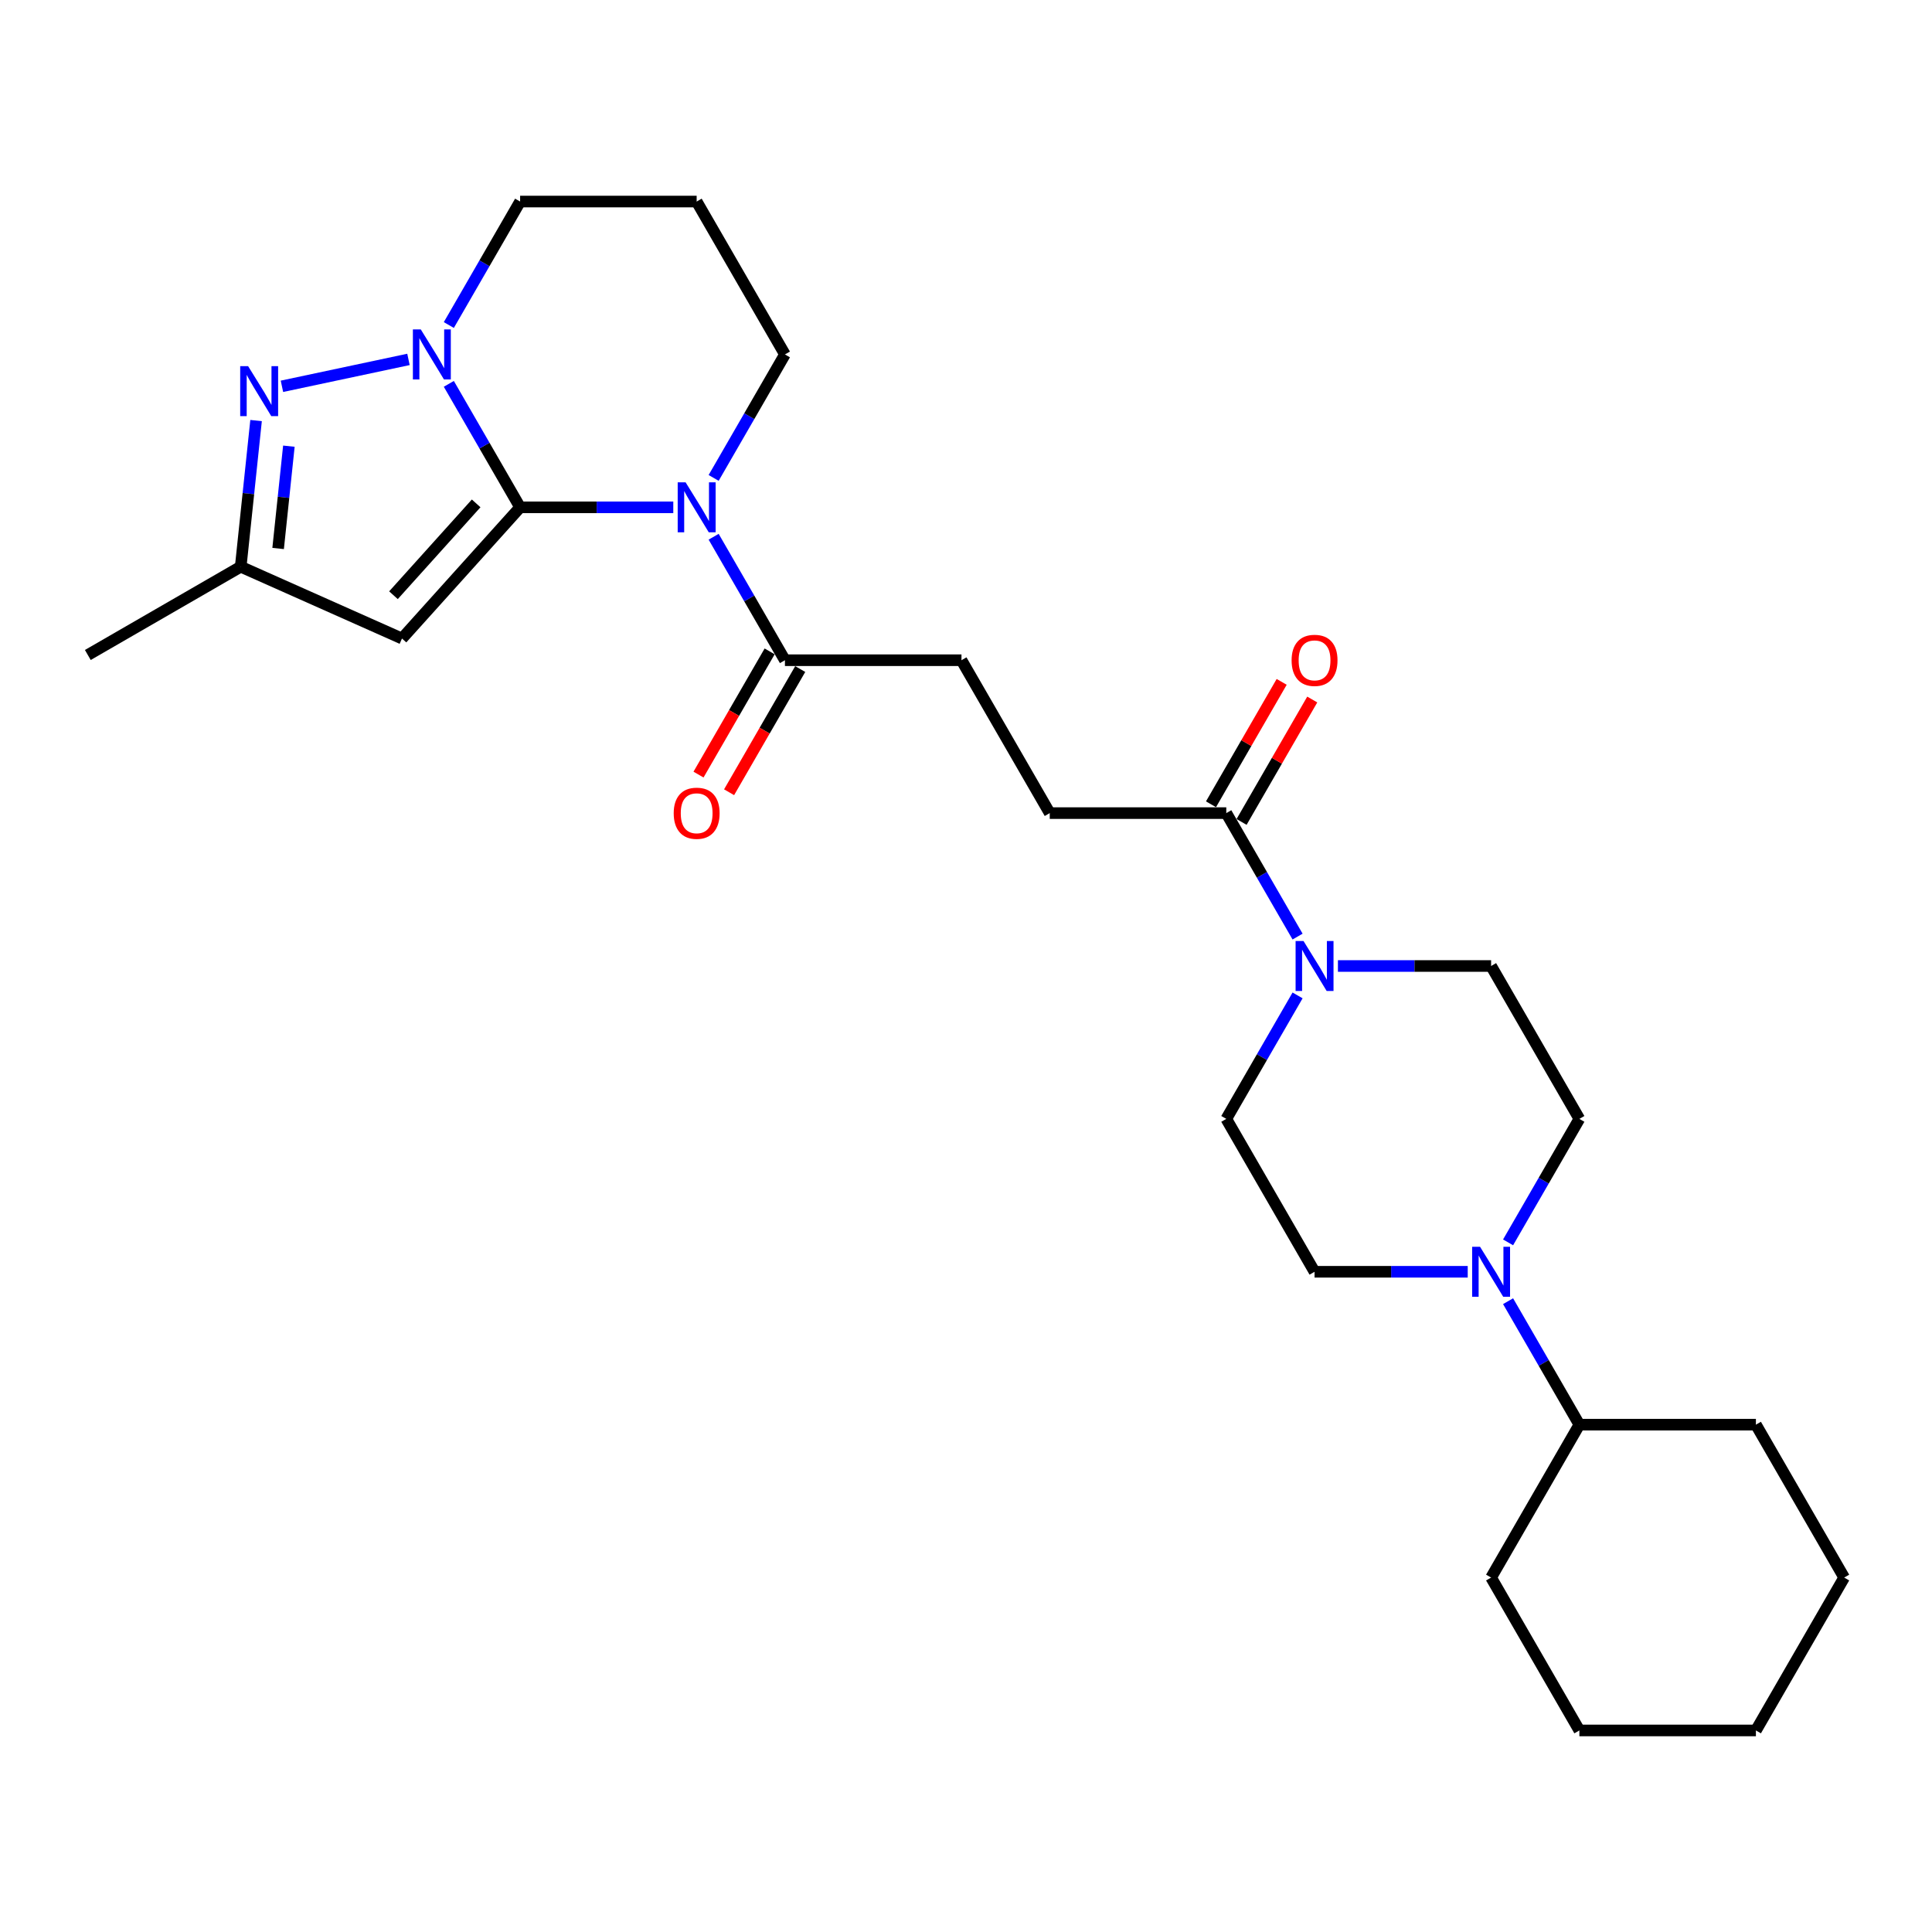 <?xml version='1.0' encoding='iso-8859-1'?>
<svg version='1.1' baseProfile='full'
              xmlns='http://www.w3.org/2000/svg'
                      xmlns:rdkit='http://www.rdkit.org/xml'
                      xmlns:xlink='http://www.w3.org/1999/xlink'
                  xml:space='preserve'
width='1000px' height='1000px' viewBox='0 0 1000 1000'>
<!-- END OF HEADER -->
<rect style='opacity:1.0;fill:#FFFFFF;stroke:none' width='1000' height='1000' x='0' y='0'> </rect>
<path class='bond-0' d='M 269.212,262.593 L 308.851,262.593' style='fill:none;fill-rule:evenodd;stroke:#000000;stroke-width:6px;stroke-linecap:butt;stroke-linejoin:miter;stroke-opacity:1' />
<path class='bond-0' d='M 308.851,262.593 L 348.491,262.593' style='fill:none;fill-rule:evenodd;stroke:#0000FF;stroke-width:6px;stroke-linecap:butt;stroke-linejoin:miter;stroke-opacity:1' />
<path class='bond-1' d='M 269.212,262.593 L 250.762,230.637' style='fill:none;fill-rule:evenodd;stroke:#000000;stroke-width:6px;stroke-linecap:butt;stroke-linejoin:miter;stroke-opacity:1' />
<path class='bond-1' d='M 250.762,230.637 L 232.312,198.681' style='fill:none;fill-rule:evenodd;stroke:#0000FF;stroke-width:6px;stroke-linecap:butt;stroke-linejoin:miter;stroke-opacity:1' />
<path class='bond-2' d='M 269.212,262.593 L 208.068,330.5' style='fill:none;fill-rule:evenodd;stroke:#000000;stroke-width:6px;stroke-linecap:butt;stroke-linejoin:miter;stroke-opacity:1' />
<path class='bond-2' d='M 246.459,260.551 L 203.658,308.086' style='fill:none;fill-rule:evenodd;stroke:#000000;stroke-width:6px;stroke-linecap:butt;stroke-linejoin:miter;stroke-opacity:1' />
<path class='bond-4' d='M 369.379,277.817 L 387.829,309.773' style='fill:none;fill-rule:evenodd;stroke:#0000FF;stroke-width:6px;stroke-linecap:butt;stroke-linejoin:miter;stroke-opacity:1' />
<path class='bond-4' d='M 387.829,309.773 L 406.278,341.729' style='fill:none;fill-rule:evenodd;stroke:#000000;stroke-width:6px;stroke-linecap:butt;stroke-linejoin:miter;stroke-opacity:1' />
<path class='bond-18' d='M 369.379,247.37 L 387.829,215.414' style='fill:none;fill-rule:evenodd;stroke:#0000FF;stroke-width:6px;stroke-linecap:butt;stroke-linejoin:miter;stroke-opacity:1' />
<path class='bond-18' d='M 387.829,215.414 L 406.278,183.458' style='fill:none;fill-rule:evenodd;stroke:#000000;stroke-width:6px;stroke-linecap:butt;stroke-linejoin:miter;stroke-opacity:1' />
<path class='bond-3' d='M 211.424,186.029 L 145.931,199.951' style='fill:none;fill-rule:evenodd;stroke:#0000FF;stroke-width:6px;stroke-linecap:butt;stroke-linejoin:miter;stroke-opacity:1' />
<path class='bond-19' d='M 232.312,168.234 L 250.762,136.278' style='fill:none;fill-rule:evenodd;stroke:#0000FF;stroke-width:6px;stroke-linecap:butt;stroke-linejoin:miter;stroke-opacity:1' />
<path class='bond-19' d='M 250.762,136.278 L 269.212,104.322' style='fill:none;fill-rule:evenodd;stroke:#000000;stroke-width:6px;stroke-linecap:butt;stroke-linejoin:miter;stroke-opacity:1' />
<path class='bond-7' d='M 208.068,330.5 L 124.59,293.334' style='fill:none;fill-rule:evenodd;stroke:#000000;stroke-width:6px;stroke-linecap:butt;stroke-linejoin:miter;stroke-opacity:1' />
<path class='bond-27' d='M 132.542,217.68 L 128.566,255.507' style='fill:none;fill-rule:evenodd;stroke:#0000FF;stroke-width:6px;stroke-linecap:butt;stroke-linejoin:miter;stroke-opacity:1' />
<path class='bond-27' d='M 128.566,255.507 L 124.59,293.334' style='fill:none;fill-rule:evenodd;stroke:#000000;stroke-width:6px;stroke-linecap:butt;stroke-linejoin:miter;stroke-opacity:1' />
<path class='bond-27' d='M 149.524,230.938 L 146.741,257.417' style='fill:none;fill-rule:evenodd;stroke:#0000FF;stroke-width:6px;stroke-linecap:butt;stroke-linejoin:miter;stroke-opacity:1' />
<path class='bond-27' d='M 146.741,257.417 L 143.958,283.896' style='fill:none;fill-rule:evenodd;stroke:#000000;stroke-width:6px;stroke-linecap:butt;stroke-linejoin:miter;stroke-opacity:1' />
<path class='bond-13' d='M 406.278,341.729 L 497.656,341.729' style='fill:none;fill-rule:evenodd;stroke:#000000;stroke-width:6px;stroke-linecap:butt;stroke-linejoin:miter;stroke-opacity:1' />
<path class='bond-15' d='M 398.365,337.16 L 379.957,369.043' style='fill:none;fill-rule:evenodd;stroke:#000000;stroke-width:6px;stroke-linecap:butt;stroke-linejoin:miter;stroke-opacity:1' />
<path class='bond-15' d='M 379.957,369.043 L 361.55,400.926' style='fill:none;fill-rule:evenodd;stroke:#FF0000;stroke-width:6px;stroke-linecap:butt;stroke-linejoin:miter;stroke-opacity:1' />
<path class='bond-15' d='M 414.192,346.298 L 395.784,378.181' style='fill:none;fill-rule:evenodd;stroke:#000000;stroke-width:6px;stroke-linecap:butt;stroke-linejoin:miter;stroke-opacity:1' />
<path class='bond-15' d='M 395.784,378.181 L 377.377,410.064' style='fill:none;fill-rule:evenodd;stroke:#FF0000;stroke-width:6px;stroke-linecap:butt;stroke-linejoin:miter;stroke-opacity:1' />
<path class='bond-5' d='M 671.623,484.776 L 653.173,452.82' style='fill:none;fill-rule:evenodd;stroke:#0000FF;stroke-width:6px;stroke-linecap:butt;stroke-linejoin:miter;stroke-opacity:1' />
<path class='bond-5' d='M 653.173,452.82 L 634.723,420.864' style='fill:none;fill-rule:evenodd;stroke:#000000;stroke-width:6px;stroke-linecap:butt;stroke-linejoin:miter;stroke-opacity:1' />
<path class='bond-9' d='M 671.623,515.224 L 653.173,547.18' style='fill:none;fill-rule:evenodd;stroke:#0000FF;stroke-width:6px;stroke-linecap:butt;stroke-linejoin:miter;stroke-opacity:1' />
<path class='bond-9' d='M 653.173,547.18 L 634.723,579.136' style='fill:none;fill-rule:evenodd;stroke:#000000;stroke-width:6px;stroke-linecap:butt;stroke-linejoin:miter;stroke-opacity:1' />
<path class='bond-10' d='M 692.51,500 L 732.15,500' style='fill:none;fill-rule:evenodd;stroke:#0000FF;stroke-width:6px;stroke-linecap:butt;stroke-linejoin:miter;stroke-opacity:1' />
<path class='bond-10' d='M 732.15,500 L 771.79,500' style='fill:none;fill-rule:evenodd;stroke:#000000;stroke-width:6px;stroke-linecap:butt;stroke-linejoin:miter;stroke-opacity:1' />
<path class='bond-6' d='M 780.579,643.048 L 799.029,611.092' style='fill:none;fill-rule:evenodd;stroke:#0000FF;stroke-width:6px;stroke-linecap:butt;stroke-linejoin:miter;stroke-opacity:1' />
<path class='bond-6' d='M 799.029,611.092 L 817.479,579.136' style='fill:none;fill-rule:evenodd;stroke:#000000;stroke-width:6px;stroke-linecap:butt;stroke-linejoin:miter;stroke-opacity:1' />
<path class='bond-17' d='M 780.579,673.495 L 799.029,705.451' style='fill:none;fill-rule:evenodd;stroke:#0000FF;stroke-width:6px;stroke-linecap:butt;stroke-linejoin:miter;stroke-opacity:1' />
<path class='bond-17' d='M 799.029,705.451 L 817.479,737.407' style='fill:none;fill-rule:evenodd;stroke:#000000;stroke-width:6px;stroke-linecap:butt;stroke-linejoin:miter;stroke-opacity:1' />
<path class='bond-29' d='M 759.691,658.271 L 720.052,658.271' style='fill:none;fill-rule:evenodd;stroke:#0000FF;stroke-width:6px;stroke-linecap:butt;stroke-linejoin:miter;stroke-opacity:1' />
<path class='bond-29' d='M 720.052,658.271 L 680.412,658.271' style='fill:none;fill-rule:evenodd;stroke:#000000;stroke-width:6px;stroke-linecap:butt;stroke-linejoin:miter;stroke-opacity:1' />
<path class='bond-21' d='M 124.59,293.334 L 45.455,339.023' style='fill:none;fill-rule:evenodd;stroke:#000000;stroke-width:6px;stroke-linecap:butt;stroke-linejoin:miter;stroke-opacity:1' />
<path class='bond-8' d='M 634.723,420.864 L 543.345,420.864' style='fill:none;fill-rule:evenodd;stroke:#000000;stroke-width:6px;stroke-linecap:butt;stroke-linejoin:miter;stroke-opacity:1' />
<path class='bond-16' d='M 642.637,425.433 L 660.928,393.751' style='fill:none;fill-rule:evenodd;stroke:#000000;stroke-width:6px;stroke-linecap:butt;stroke-linejoin:miter;stroke-opacity:1' />
<path class='bond-16' d='M 660.928,393.751 L 679.22,362.07' style='fill:none;fill-rule:evenodd;stroke:#FF0000;stroke-width:6px;stroke-linecap:butt;stroke-linejoin:miter;stroke-opacity:1' />
<path class='bond-16' d='M 626.809,416.296 L 645.101,384.614' style='fill:none;fill-rule:evenodd;stroke:#000000;stroke-width:6px;stroke-linecap:butt;stroke-linejoin:miter;stroke-opacity:1' />
<path class='bond-16' d='M 645.101,384.614 L 663.393,352.932' style='fill:none;fill-rule:evenodd;stroke:#FF0000;stroke-width:6px;stroke-linecap:butt;stroke-linejoin:miter;stroke-opacity:1' />
<path class='bond-12' d='M 634.723,579.136 L 680.412,658.271' style='fill:none;fill-rule:evenodd;stroke:#000000;stroke-width:6px;stroke-linecap:butt;stroke-linejoin:miter;stroke-opacity:1' />
<path class='bond-11' d='M 771.79,500 L 817.479,579.136' style='fill:none;fill-rule:evenodd;stroke:#000000;stroke-width:6px;stroke-linecap:butt;stroke-linejoin:miter;stroke-opacity:1' />
<path class='bond-14' d='M 497.656,341.729 L 543.345,420.864' style='fill:none;fill-rule:evenodd;stroke:#000000;stroke-width:6px;stroke-linecap:butt;stroke-linejoin:miter;stroke-opacity:1' />
<path class='bond-22' d='M 817.479,737.407 L 771.79,816.542' style='fill:none;fill-rule:evenodd;stroke:#000000;stroke-width:6px;stroke-linecap:butt;stroke-linejoin:miter;stroke-opacity:1' />
<path class='bond-23' d='M 817.479,737.407 L 908.857,737.407' style='fill:none;fill-rule:evenodd;stroke:#000000;stroke-width:6px;stroke-linecap:butt;stroke-linejoin:miter;stroke-opacity:1' />
<path class='bond-28' d='M 406.278,183.458 L 360.589,104.322' style='fill:none;fill-rule:evenodd;stroke:#000000;stroke-width:6px;stroke-linecap:butt;stroke-linejoin:miter;stroke-opacity:1' />
<path class='bond-20' d='M 269.212,104.322 L 360.589,104.322' style='fill:none;fill-rule:evenodd;stroke:#000000;stroke-width:6px;stroke-linecap:butt;stroke-linejoin:miter;stroke-opacity:1' />
<path class='bond-24' d='M 771.79,816.542 L 817.479,895.678' style='fill:none;fill-rule:evenodd;stroke:#000000;stroke-width:6px;stroke-linecap:butt;stroke-linejoin:miter;stroke-opacity:1' />
<path class='bond-25' d='M 908.857,737.407 L 954.545,816.542' style='fill:none;fill-rule:evenodd;stroke:#000000;stroke-width:6px;stroke-linecap:butt;stroke-linejoin:miter;stroke-opacity:1' />
<path class='bond-30' d='M 817.479,895.678 L 908.857,895.678' style='fill:none;fill-rule:evenodd;stroke:#000000;stroke-width:6px;stroke-linecap:butt;stroke-linejoin:miter;stroke-opacity:1' />
<path class='bond-26' d='M 954.545,816.542 L 908.857,895.678' style='fill:none;fill-rule:evenodd;stroke:#000000;stroke-width:6px;stroke-linecap:butt;stroke-linejoin:miter;stroke-opacity:1' />
<path  class='atom-1' d='M 354.869 249.654
L 363.349 263.361
Q 364.19 264.713, 365.542 267.162
Q 366.895 269.611, 366.968 269.757
L 366.968 249.654
L 370.403 249.654
L 370.403 275.532
L 366.858 275.532
L 357.757 260.547
Q 356.697 258.792, 355.564 256.782
Q 354.467 254.771, 354.138 254.15
L 354.138 275.532
L 350.775 275.532
L 350.775 249.654
L 354.869 249.654
' fill='#0000FF'/>
<path  class='atom-2' d='M 217.802 170.519
L 226.282 184.225
Q 227.123 185.578, 228.475 188.027
Q 229.828 190.476, 229.901 190.622
L 229.901 170.519
L 233.337 170.519
L 233.337 196.397
L 229.791 196.397
L 220.69 181.411
Q 219.63 179.657, 218.497 177.646
Q 217.4 175.636, 217.071 175.015
L 217.071 196.397
L 213.709 196.397
L 213.709 170.519
L 217.802 170.519
' fill='#0000FF'/>
<path  class='atom-4' d='M 128.421 189.517
L 136.901 203.224
Q 137.742 204.576, 139.094 207.025
Q 140.447 209.474, 140.52 209.62
L 140.52 189.517
L 143.956 189.517
L 143.956 215.395
L 140.41 215.395
L 131.309 200.41
Q 130.249 198.655, 129.116 196.645
Q 128.019 194.634, 127.69 194.013
L 127.69 215.395
L 124.328 215.395
L 124.328 189.517
L 128.421 189.517
' fill='#0000FF'/>
<path  class='atom-6' d='M 674.692 487.061
L 683.172 500.768
Q 684.012 502.12, 685.365 504.569
Q 686.717 507.018, 686.79 507.164
L 686.79 487.061
L 690.226 487.061
L 690.226 512.939
L 686.68 512.939
L 677.579 497.953
Q 676.519 496.199, 675.386 494.188
Q 674.29 492.178, 673.961 491.557
L 673.961 512.939
L 670.598 512.939
L 670.598 487.061
L 674.692 487.061
' fill='#0000FF'/>
<path  class='atom-7' d='M 766.07 645.332
L 774.549 659.039
Q 775.39 660.391, 776.742 662.84
Q 778.095 665.289, 778.168 665.435
L 778.168 645.332
L 781.604 645.332
L 781.604 671.21
L 778.058 671.21
L 768.957 656.224
Q 767.897 654.47, 766.764 652.459
Q 765.667 650.449, 765.338 649.828
L 765.338 671.21
L 761.976 671.21
L 761.976 645.332
L 766.07 645.332
' fill='#0000FF'/>
<path  class='atom-16' d='M 348.71 420.938
Q 348.71 414.724, 351.781 411.252
Q 354.851 407.779, 360.589 407.779
Q 366.328 407.779, 369.398 411.252
Q 372.469 414.724, 372.469 420.938
Q 372.469 427.224, 369.362 430.806
Q 366.255 434.352, 360.589 434.352
Q 354.887 434.352, 351.781 430.806
Q 348.71 427.261, 348.71 420.938
M 360.589 431.428
Q 364.537 431.428, 366.657 428.796
Q 368.813 426.128, 368.813 420.938
Q 368.813 415.857, 366.657 413.298
Q 364.537 410.703, 360.589 410.703
Q 356.642 410.703, 354.485 413.262
Q 352.365 415.82, 352.365 420.938
Q 352.365 426.164, 354.485 428.796
Q 356.642 431.428, 360.589 431.428
' fill='#FF0000'/>
<path  class='atom-17' d='M 668.533 341.802
Q 668.533 335.588, 671.603 332.116
Q 674.673 328.644, 680.412 328.644
Q 686.15 328.644, 689.221 332.116
Q 692.291 335.588, 692.291 341.802
Q 692.291 348.089, 689.184 351.671
Q 686.077 355.216, 680.412 355.216
Q 674.71 355.216, 671.603 351.671
Q 668.533 348.125, 668.533 341.802
M 680.412 352.292
Q 684.359 352.292, 686.479 349.661
Q 688.636 346.992, 688.636 341.802
Q 688.636 336.721, 686.479 334.163
Q 684.359 331.568, 680.412 331.568
Q 676.464 331.568, 674.308 334.126
Q 672.188 336.685, 672.188 341.802
Q 672.188 347.029, 674.308 349.661
Q 676.464 352.292, 680.412 352.292
' fill='#FF0000'/>
</svg>
